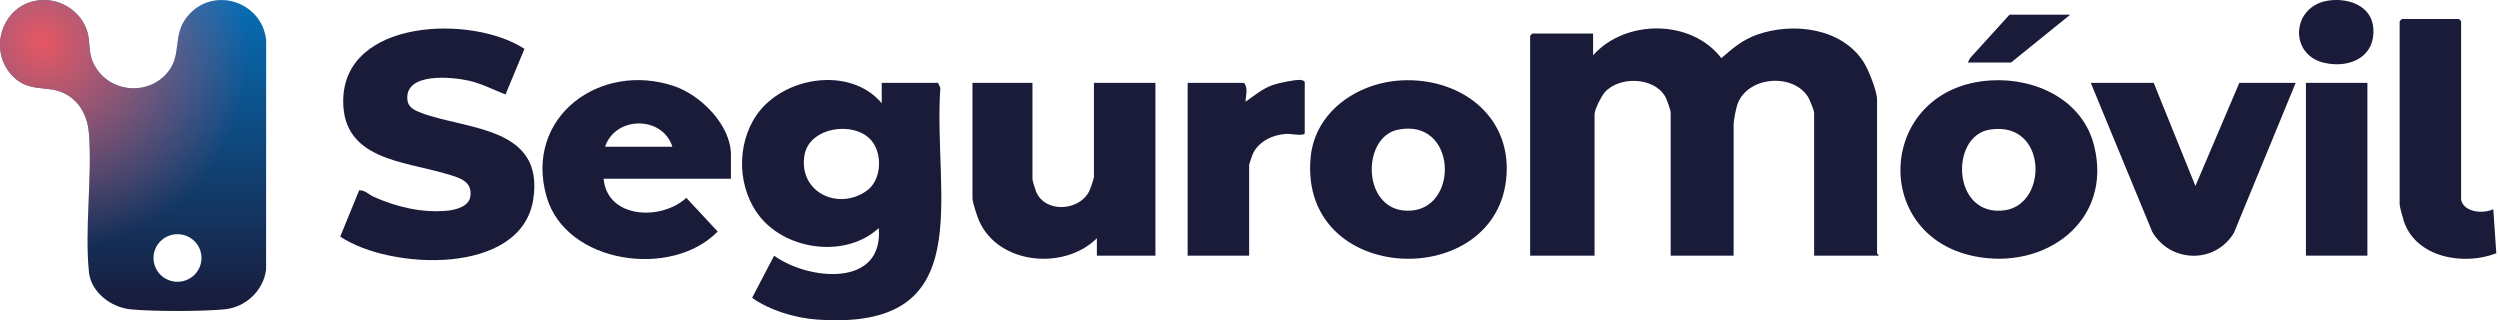 <svg width="281" height="36" viewBox="0 0 281 36" fill="none" xmlns="http://www.w3.org/2000/svg">
<path d="M211.148 28.736H203.908V12.66C203.908 12.441 203.388 11.151 203.223 10.891C201.457 8.112 196.222 8.605 195.234 11.889C195.106 12.318 194.859 13.578 194.859 13.964V28.734H187.783V12.659C187.783 12.375 187.339 11.135 187.159 10.83C185.864 8.638 182.009 8.55 180.376 10.37C180.002 10.786 179.228 12.331 179.228 12.822V28.734H171.988V4.011L172.235 3.767H179.064V6.215C182.69 2.135 190.119 2.142 193.478 6.534C194.79 5.407 195.85 4.473 197.529 3.885C201.573 2.47 207.027 3.146 209.472 6.978C210.015 7.83 210.981 10.235 210.981 11.192V28.491C210.981 28.541 211.19 28.616 211.146 28.736H211.148Z" fill="#191B39"/>
<path d="M99.106 11.6V9.315H105.44L105.695 9.878C104.841 22.157 110.217 37.266 91.787 35.915C89.35 35.736 86.519 34.883 84.535 33.474L87.011 28.74C90.794 31.486 99.32 32.402 98.775 25.634C95.142 28.989 88.626 28.185 85.53 24.494C82.868 21.32 82.705 16.304 85.049 12.916C88.032 8.603 95.552 7.393 99.104 11.598L99.106 11.6ZM97.897 15.737C95.939 13.546 90.96 14.297 90.425 17.433C89.721 21.569 94.179 23.738 97.418 21.442C99.106 20.246 99.239 17.236 97.897 15.737Z" fill="#191B39"/>
<path d="M56.818 10.62C55.46 10.086 54.148 9.397 52.707 9.071C50.821 8.641 45.505 8.104 45.79 11.192C45.874 12.111 46.628 12.418 47.397 12.706C52.464 14.602 61.236 14.205 59.932 22.441C58.574 31.018 43.839 30.354 38.242 26.594L40.369 21.393C41.021 21.347 41.469 21.882 42.015 22.125C44.608 23.277 47.451 23.957 50.32 23.676C51.252 23.585 52.692 23.198 52.864 22.118C53.157 20.274 51.461 19.931 50.075 19.517C45.357 18.109 38.55 17.936 38.575 11.34C38.611 2.073 53.132 1.641 58.948 5.497L56.818 10.622V10.62Z" fill="#191B39"/>
<path d="M116.049 9.314V20.167C116.049 20.305 116.372 21.346 116.461 21.555C117.488 23.956 121.225 23.732 122.392 21.563C122.547 21.274 122.96 20.093 122.96 19.841V9.314H129.87V28.735H123.289V26.778C119.618 30.416 112.227 29.748 110.047 24.817C109.838 24.345 109.305 22.724 109.305 22.288V9.314H116.051H116.049Z" fill="#191B39"/>
<path d="M157.478 9.038C163.937 8.679 169.778 12.816 169.335 19.659C168.482 32.849 146.007 32.191 147.313 17.724C147.778 12.559 152.552 9.313 157.476 9.039L157.478 9.038ZM157.137 14.575C152.862 15.435 153.089 24.212 158.727 23.66C164.056 23.139 163.639 13.268 157.137 14.575Z" fill="#191B39"/>
<path d="M82.159 20.087H67.845C68.26 24.615 74.359 24.812 77.143 22.238L80.666 26.021C75.501 31.339 63.614 29.665 61.438 22.117C58.862 13.18 67.442 6.859 75.781 9.683C78.787 10.701 82.157 14.074 82.157 17.393V20.087H82.159ZM75.577 16.495C74.464 12.989 69.17 13.016 68.01 16.495H75.577Z" fill="#191B39"/>
<path d="M242.077 9.314L246.764 20.902L251.701 9.314H258.035L251.092 26.173C248.963 29.71 243.924 29.538 241.908 26.047L235.002 9.314H242.077Z" fill="#191B39"/>
<path d="M140.401 28.735H133.49V9.314H139.825C140.325 9.878 140.016 10.764 139.991 11.438C140.974 10.759 141.886 9.965 143.036 9.563C143.756 9.313 145.349 8.987 146.085 8.98C146.27 8.98 146.653 9.065 146.653 9.233V14.944C146.653 15.352 145.045 15.022 144.62 15.045C143.101 15.124 141.459 15.874 140.812 17.31C140.743 17.464 140.403 18.47 140.403 18.535V28.735H140.401Z" fill="#191B39"/>
<path d="M276.628 22.452C276.946 23.881 279.109 24.064 280.246 23.512L280.584 28.465C276.954 29.894 271.602 28.975 270.206 24.907C270.081 24.545 269.719 23.232 269.719 22.942V2.379L269.966 2.135H276.383L276.629 2.379V22.452H276.628Z" fill="#191B39"/>
<path d="M266.096 9.314H259.186V28.735H266.096V9.314Z" fill="#191B39"/>
<path d="M261.779 0.055C264.005 -0.244 266.589 0.661 266.762 3.189C266.984 6.438 264.084 7.719 261.22 7.055C257.228 6.13 257.557 0.62 261.781 0.056L261.779 0.055Z" fill="#191B39"/>
<path d="M223.78 9.038C228.809 8.739 234.092 11.223 235.377 16.369C237.499 24.867 229.858 30.441 221.866 28.793C210.053 26.357 211.114 9.788 223.78 9.038ZM223.606 14.577C219.108 15.327 219.436 24.461 225.334 23.634C230.269 22.942 230.121 13.489 223.606 14.577Z" fill="#191B39"/>
<path d="M232.698 1.646L226.036 7.031H221.182L221.429 6.539L225.872 1.646H232.698Z" fill="#191B39"/>
<path d="M4.204 0.053C6.482 -0.275 8.733 0.977 9.636 3.066C10.351 4.716 9.668 5.967 10.854 7.732C12.711 10.491 16.782 10.689 18.883 8.086C20.46 6.131 19.367 3.959 21.028 1.889C23.869 -1.651 29.44 0.125 29.916 4.491L29.909 30.284C29.619 32.661 27.616 34.545 25.221 34.771C22.649 35.014 17.262 35.015 14.692 34.771C12.517 34.565 10.237 32.867 10.002 30.611C9.495 25.759 10.361 20.054 10.01 15.098C9.877 13.21 9.077 11.479 7.353 10.553C5.402 9.506 3.392 10.463 1.531 8.659C-1.449 5.776 0.177 0.631 4.204 0.053ZM22.646 28.997C22.646 27.52 21.439 26.324 19.95 26.324C18.46 26.324 17.253 27.521 17.253 28.997C17.253 30.474 18.46 31.671 19.95 31.671C21.439 31.671 22.646 30.474 22.646 28.997Z" fill="url(#paint0_linear_1083_252)"/>
<path d="M4.204 0.053C6.482 -0.275 8.733 0.977 9.636 3.066C10.351 4.716 9.668 5.967 10.854 7.732C12.711 10.491 16.782 10.689 18.883 8.086C20.46 6.131 19.367 3.959 21.028 1.889C23.869 -1.651 29.44 0.125 29.916 4.491L29.909 30.284C29.619 32.661 27.616 34.545 25.221 34.771C22.649 35.014 17.262 35.015 14.692 34.771C12.517 34.565 10.237 32.867 10.002 30.611C9.495 25.759 10.361 20.054 10.01 15.098C9.877 13.21 9.077 11.479 7.353 10.553C5.402 9.506 3.392 10.463 1.531 8.659C-1.449 5.776 0.177 0.631 4.204 0.053ZM22.646 28.997C22.646 27.52 21.439 26.324 19.95 26.324C18.46 26.324 17.253 27.521 17.253 28.997C17.253 30.474 18.46 31.671 19.95 31.671C21.439 31.671 22.646 30.474 22.646 28.997Z" fill="url(#paint1_radial_1083_252)"/>
<defs>
<linearGradient id="paint0_linear_1083_252" x1="14.958" y1="0.001" x2="14.958" y2="34.953" gradientUnits="userSpaceOnUse">
<stop stop-color="#066EB6"/>
<stop offset="1" stop-color="#191B3A"/>
</linearGradient>
<radialGradient id="paint1_radial_1083_252" cx="0" cy="0" r="1" gradientUnits="userSpaceOnUse" gradientTransform="translate(4.75 4.75) rotate(45.424) scale(23.866 22.459)">
<stop stop-color="#E75763"/>
<stop offset="1" stop-color="#E75763" stop-opacity="0"/>
</radialGradient>
</defs>
</svg>

